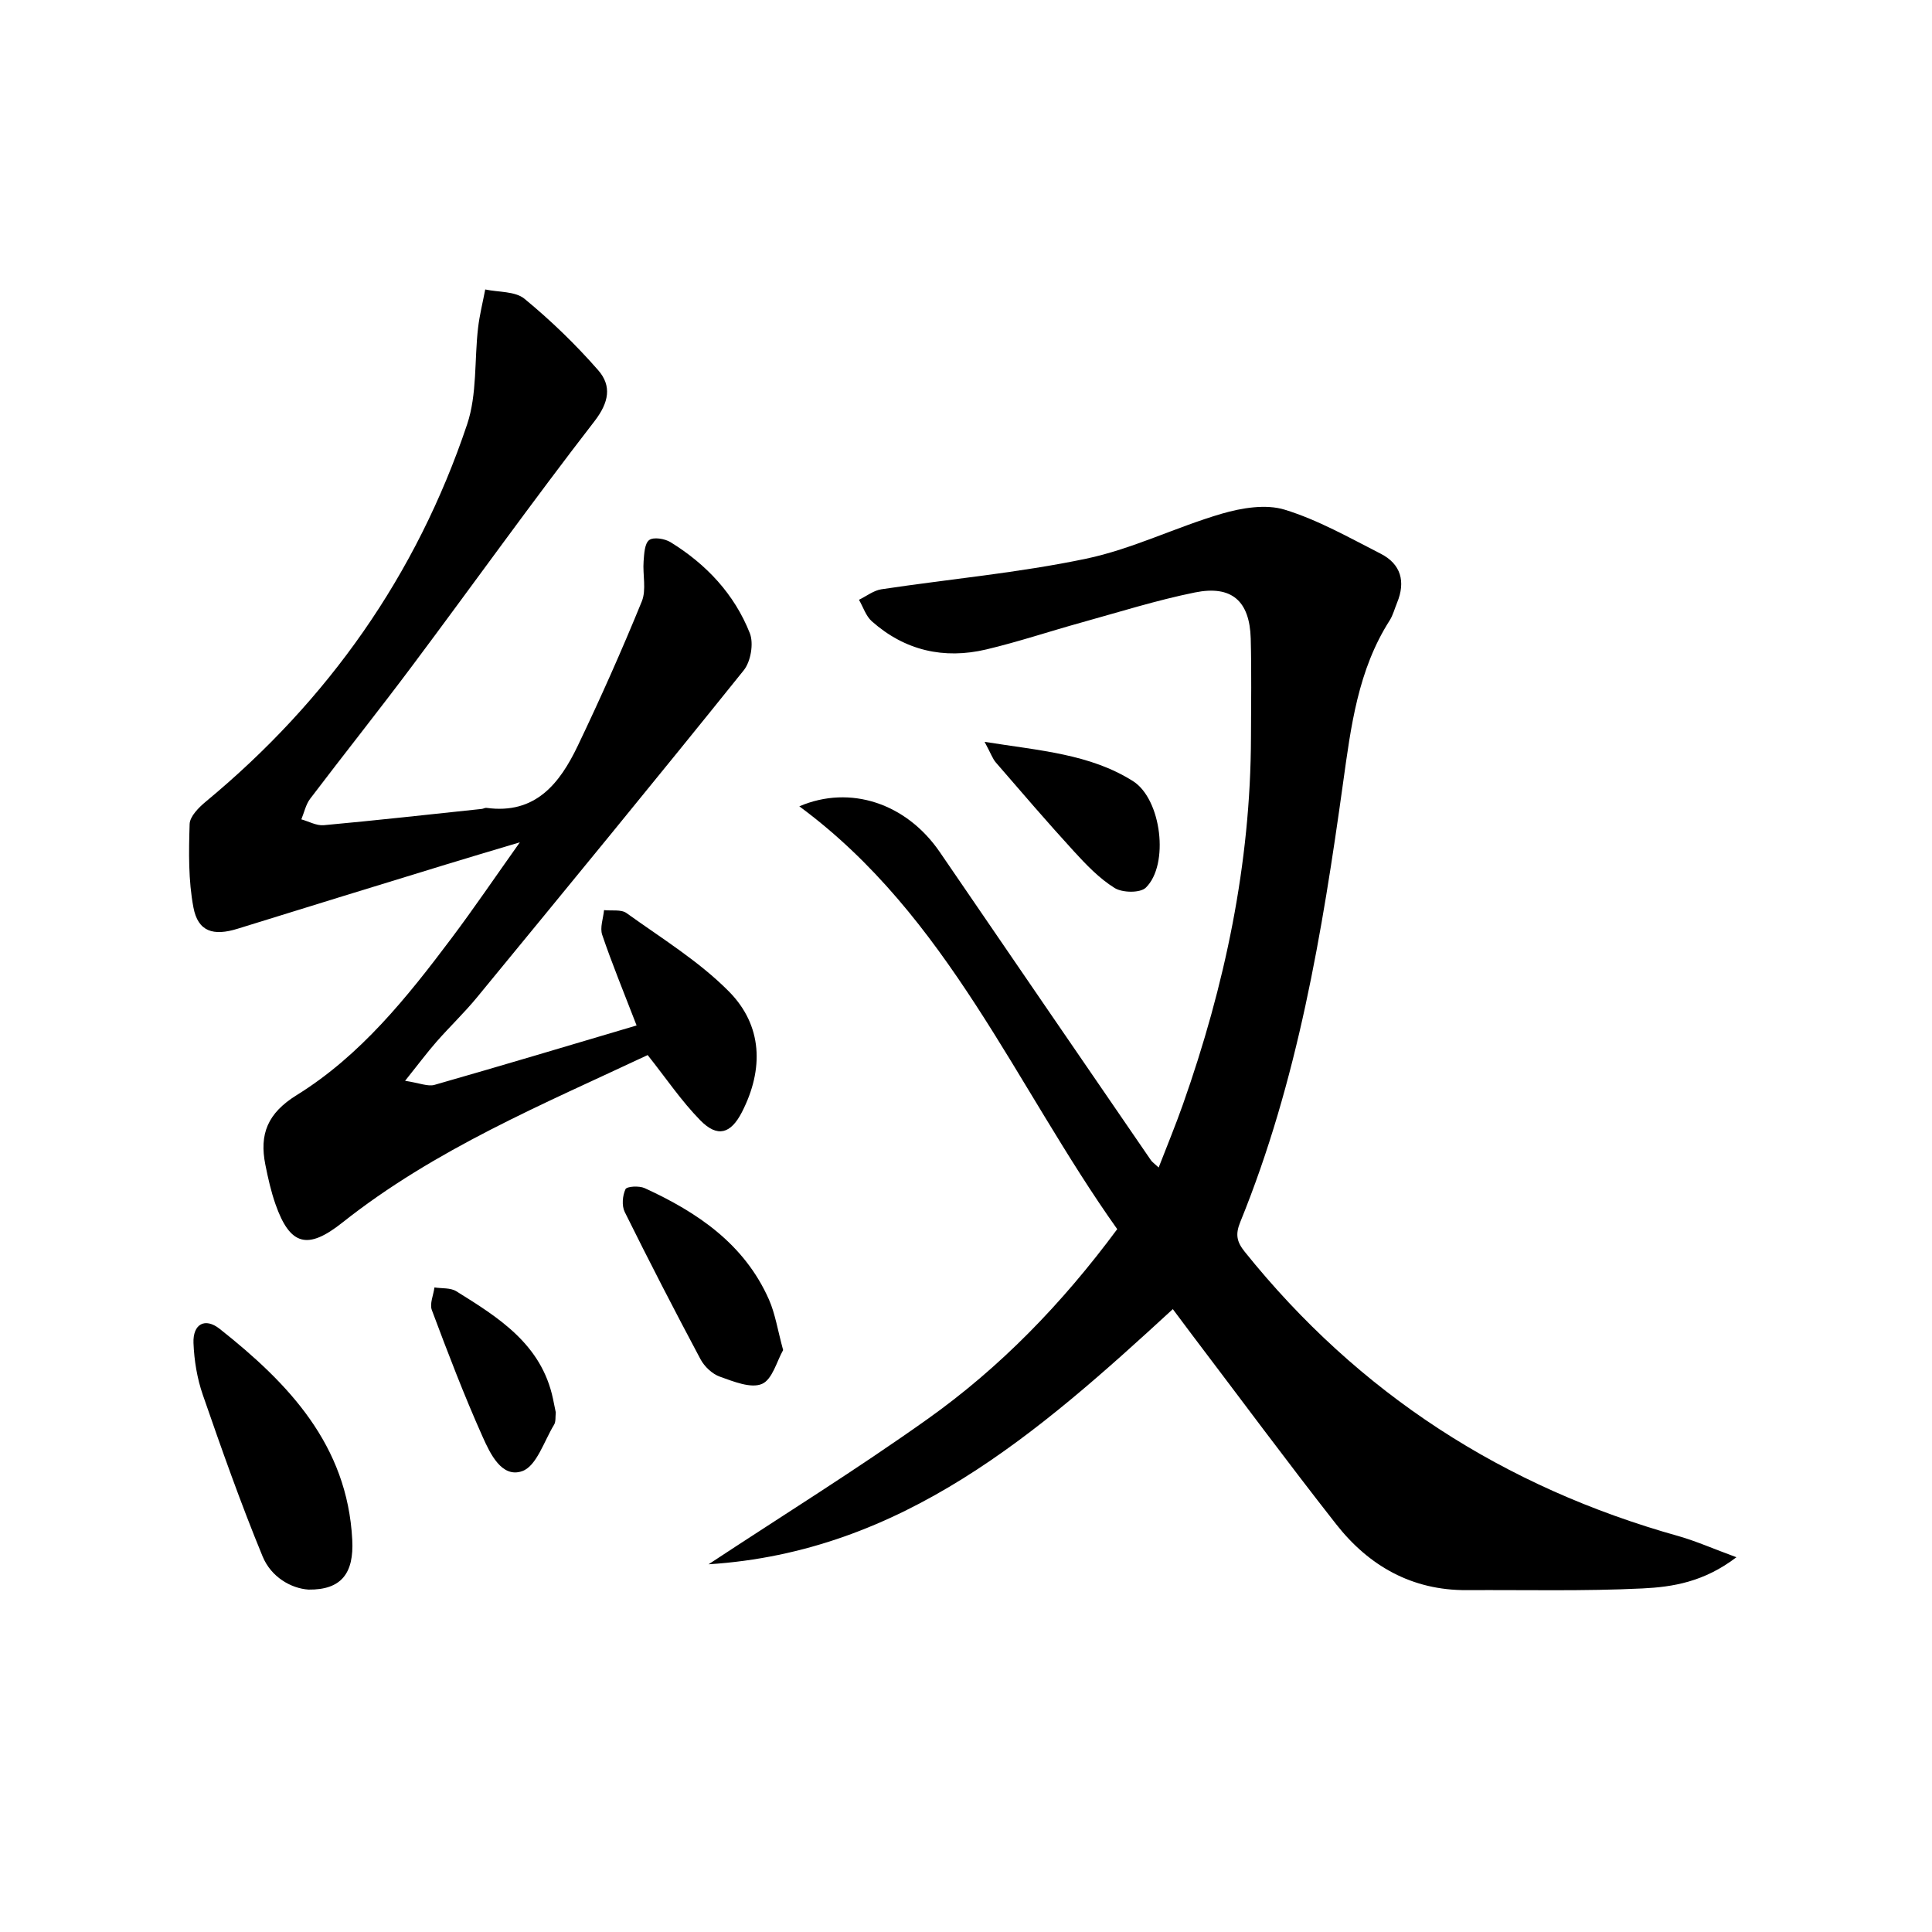 <svg enable-background="new 0 0 400 400" viewBox="0 0 400 400" xmlns="http://www.w3.org/2000/svg"><path d="m359.51 322.41c-6.71 5.12-13.2 6.16-19.47 6.46-12.09.59-24.23.28-36.35.35-11.36.07-20.28-5.01-27.07-13.67-10.17-12.96-19.97-26.21-29.93-39.34-1.3-1.71-2.57-3.43-3.87-5.17-27.89 25.67-56.01 50.28-96.12 52.83 15.14-9.99 30.58-19.57 45.35-30.08 14.99-10.66 27.77-23.79 39.26-39.31-21.09-29.68-35-64.81-65.82-87.54 10.54-4.51 22.18-.62 29.09 9.48 14.54 21.28 29.12 42.53 43.7 63.78.27.4.71.68 1.61 1.52 1.76-4.55 3.51-8.77 5.02-13.06 8.69-24.61 14.03-49.85 14.09-76.07.02-6.8.13-13.6-.05-20.39-.22-7.77-3.93-11.08-11.55-9.54-7.95 1.61-15.73 4.07-23.56 6.24-6.56 1.82-13.03 3.99-19.64 5.56-8.79 2.08-16.87.23-23.7-5.83-1.23-1.09-1.79-2.95-2.66-4.45 1.55-.75 3.04-1.94 4.67-2.18 14.11-2.12 28.39-3.4 42.32-6.32 9.61-2.01 18.66-6.56 28.14-9.33 4.13-1.2 9.11-2.03 13.03-.82 6.9 2.12 13.35 5.79 19.84 9.1 4.22 2.15 5.21 5.79 3.41 10.16-.51 1.23-.84 2.57-1.54 3.67-6.57 10.29-8.01 21.94-9.65 33.69-4.3 30.92-9.4 61.7-21.27 90.84-1.04 2.55-.77 4.08.93 6.19 23.59 29.37 53.66 48.75 89.85 58.87 3.65 1.05 7.17 2.61 11.94 4.36z"/><path d="m83.87 223.77c3.02.46 4.72 1.23 6.09.84 13.97-3.99 27.89-8.17 41.84-12.3-2.71-7.03-5.11-12.83-7.12-18.76-.51-1.49.22-3.4.38-5.12 1.57.18 3.53-.19 4.65.61 7.23 5.2 14.99 9.96 21.19 16.22 6.99 7.05 7.27 16.09 2.71 24.99-2.32 4.52-5.07 5.31-8.6 1.72-3.92-3.99-7.09-8.71-10.92-13.53-21.59 10.16-44.03 19.46-63.24 34.71-7.15 5.67-10.8 4.75-13.81-3.82-.93-2.65-1.55-5.42-2.1-8.18-1.26-6.31.42-10.66 6.49-14.42 13.19-8.17 22.85-20.23 32.07-32.51 4.57-6.08 8.84-12.38 14.13-19.83-6.03 1.81-10.59 3.15-15.14 4.55-14.43 4.43-28.87 8.85-43.28 13.34-5.04 1.57-8.21.62-9.16-4.39-1.07-5.62-.97-11.51-.79-17.27.05-1.6 1.9-3.45 3.36-4.66 25.34-20.98 43.63-46.93 54.09-78.09 2.09-6.22 1.49-13.32 2.27-20 .31-2.67.98-5.29 1.48-7.94 2.75.59 6.2.34 8.13 1.93 5.46 4.49 10.61 9.47 15.26 14.79 2.83 3.24 2.26 6.65-.8 10.6-12.82 16.57-25.01 33.63-37.56 50.41-6.97 9.33-14.24 18.44-21.28 27.72-.9 1.19-1.23 2.83-1.82 4.26 1.55.43 3.14 1.34 4.63 1.21 10.92-1 21.82-2.22 32.72-3.37.33-.03.66-.26.97-.22 10.15 1.39 15.17-5.05 18.9-12.83 4.71-9.84 9.15-19.82 13.27-29.92.98-2.41.16-5.52.37-8.29.12-1.55.2-3.69 1.16-4.41.9-.67 3.23-.29 4.43.45 7.39 4.56 13.21 10.75 16.4 18.83.84 2.12.2 5.87-1.25 7.68-18.24 22.71-36.74 45.21-55.23 67.72-2.64 3.21-5.67 6.09-8.41 9.22-1.92 2.19-3.68 4.56-6.48 8.06z"/><path d="m63.88 329.11c-3.61-.24-7.75-2.59-9.51-6.87-4.53-10.99-8.49-22.22-12.38-33.45-1.18-3.4-1.79-7.12-1.93-10.73-.15-3.93 2.38-5.35 5.44-2.92 14.25 11.28 26.41 24.01 27.43 43.65.37 6.94-2.26 10.4-9.05 10.32z"/><path d="m162.14 279.52c-1.29 2.24-2.22 6.09-4.39 7.01-2.31.98-5.9-.51-8.72-1.51-1.58-.56-3.19-2.09-4-3.61-5.38-10.09-10.62-20.25-15.69-30.49-.64-1.29-.46-3.38.16-4.71.28-.6 2.84-.74 3.97-.22 10.94 5.01 20.64 11.56 25.73 23.06 1.31 2.97 1.8 6.31 2.94 10.47z"/><path d="m203.85 153.59c11.46 1.83 21.79 2.5 30.72 8.13 5.9 3.73 7.55 17.29 2.66 22.06-1.17 1.14-4.86 1.07-6.46.07-3.18-1.98-5.9-4.83-8.46-7.63-5.49-6-10.79-12.18-16.11-18.33-.7-.8-1.05-1.89-2.35-4.3z"/><path d="m115.07 292.43c-.11.94.04 1.91-.36 2.55-2.07 3.39-3.61 8.54-6.58 9.6-4.25 1.51-6.66-3.65-8.22-7.14-3.84-8.58-7.2-17.39-10.5-26.2-.49-1.31.33-3.11.54-4.69 1.52.24 3.32.04 4.52.79 8.8 5.47 17.64 10.99 20.02 22.26.21.97.4 1.94.58 2.83z"/></svg>
